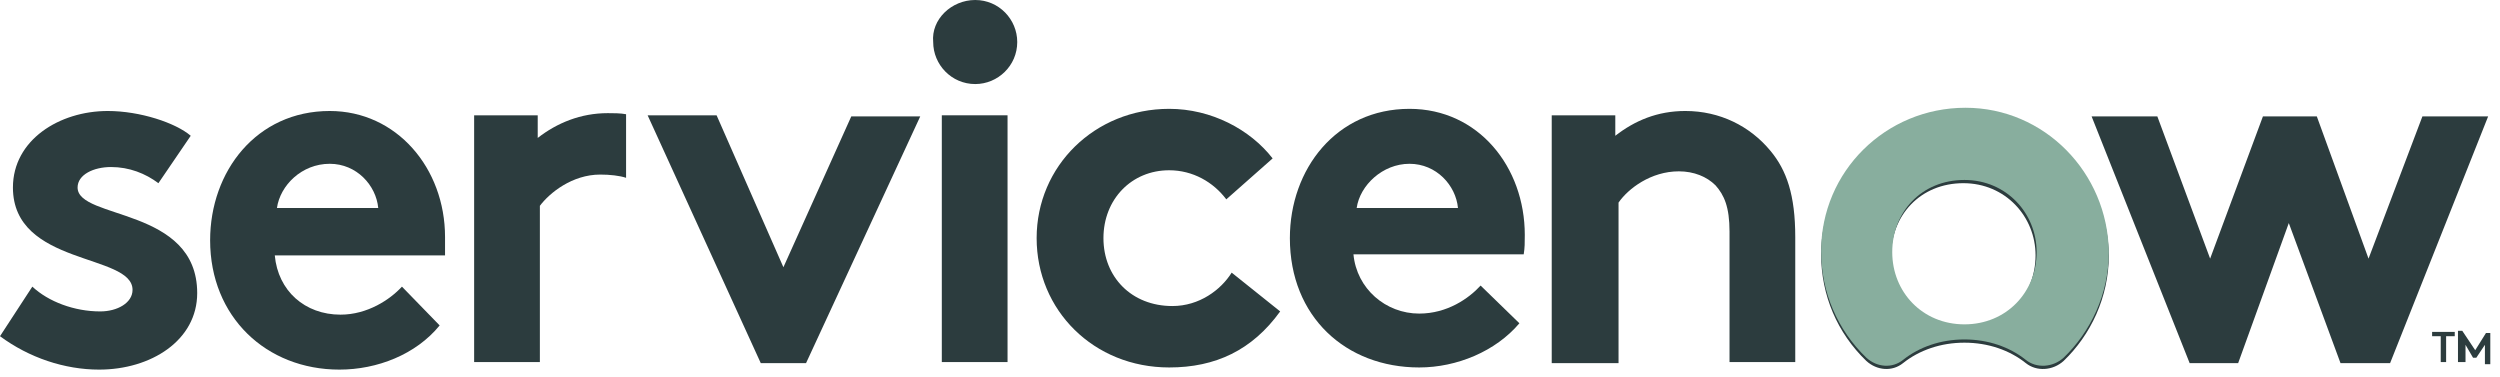 <?xml version="1.0" encoding="utf-8"?>
<!-- Generator: Adobe Illustrator 24.1.0, SVG Export Plug-In . SVG Version: 6.00 Build 0)  -->
<svg version="1.1" id="Слой_1" xmlns="http://www.w3.org/2000/svg" xmlns:xlink="http://www.w3.org/1999/xlink" x="0px" y="0px"
	 viewBox="0 0 232 35" width="232px" height="35px" style="enable-background:new 0 0 232 35;" xml:space="preserve">
<style type="text/css">
	.st0{fill-rule:evenodd;clip-rule:evenodd;fill:#2C3C3E;}
	.st1{fill:#2C3C3E;}
	.st2{fill-rule:evenodd;clip-rule:evenodd;fill:#88AE9E;}
</style>
<path class="st0" d="M56.4,10.5c-2.5,0-4.7,0.9-6.5,2.3v-2.1H44v22.9h6.1V19.1c0.9-1.2,3-2.9,5.6-2.9c0.9,0,1.8,0.1,2.4,0.3v-5.9
	C57.6,10.5,56.9,10.5,56.4,10.5z"/>
<path class="st0" d="M3,26.6c1.5,1.4,3.9,2.3,6.3,2.3c1.6,0,3-0.8,3-2c0-3.4-11.1-2.2-11.1-9.5c0-4.4,4.3-7.1,8.8-7.1
	c3,0,6.3,1.1,7.7,2.3L14.7,17c-1.2-0.9-2.7-1.5-4.4-1.5c-1.6,0-3.1,0.7-3.1,1.9c0,3,11.1,1.8,11.1,9.8c0,4.4-4.3,7.1-9.1,7.1
	c-3.2,0-6.5-1.1-9.2-3.1L3,26.6z"/>
<path class="st0" d="M41.3,22c0-6.4-4.5-11.7-10.7-11.7c-6.8,0-11.1,5.6-11.1,12c0,7.1,5.2,12,12,12c3.5,0,7.1-1.4,9.3-4.1l-3.5-3.6
	c-1.1,1.2-3.2,2.6-5.7,2.6c-3.3,0-5.8-2.2-6.1-5.5h15.8C41.3,23.2,41.3,22.6,41.3,22z M25.7,19.3c0.3-2.1,2.3-4.1,4.9-4.1
	c2.5,0,4.3,2,4.5,4.1H25.7z"/>
<path class="st0" d="M72.7,24.8l6.3-14h6.4L74.8,33.7h-4.2L60.1,10.7h6.4L72.7,24.8z"/>
<path class="st0" d="M90.5,0c2.2,0,3.9,1.8,3.9,3.9c0,2.2-1.8,3.9-3.9,3.9c-2.2,0-3.9-1.8-3.9-3.9C86.4,1.8,88.3,0,90.5,0z"/>
<path class="st1" d="M93.5,10.7h-6.1v22.9h6.1V10.7z"/>
<path class="st0" d="M118.8,28.9c-2.6,3.6-6,5.2-10.3,5.2c-7,0-12.3-5.3-12.3-12s5.4-12,12.3-12c3.9,0,7.5,1.9,9.6,4.6l-4.3,3.8
	c-1.2-1.6-3.1-2.7-5.3-2.7c-3.5,0-6.1,2.7-6.1,6.3c0,3.6,2.6,6.3,6.4,6.3c2.5,0,4.5-1.5,5.5-3.1L118.8,28.9z"/>
<path class="st0" d="M141,30c-2.2,2.6-5.8,4.1-9.3,4.1c-6.8,0-12-4.7-12-12c0-6.4,4.3-12,11.1-12c6.4,0,10.7,5.4,10.7,11.7
	c0,0.7,0,1.2-0.1,1.8h-15.8c0.3,3.2,3,5.5,6.1,5.5c2.6,0,4.6-1.4,5.7-2.6L141,30z M135.3,19.3c-0.2-2.1-2-4.1-4.5-4.1
	c-2.5,0-4.6,2-4.9,4.1H135.3z"/>
<path class="st0" d="M144,33.7V10.7h5.9v1.9c1.8-1.4,3.9-2.3,6.5-2.3c3.2,0,6,1.4,7.9,3.7c1.5,1.8,2.3,4.1,2.3,8v11.6h-6.1V21.5
	c0-2.3-0.5-3.4-1.3-4.3c-0.8-0.8-2-1.3-3.4-1.3c-2.6,0-4.7,1.6-5.6,2.9v14.9H144z"/>
<path class="st0" d="M182.4,10.3c-7.3,0-13.4,5.9-13.4,13.3c0,3.8,1.5,7.3,4.2,9.9c1,0.9,2.4,1,3.4,0.2c1.5-1.2,3.5-1.9,5.7-1.9
	c2.2,0,4.2,0.7,5.7,1.9c1,0.8,2.5,0.7,3.5-0.2c2.5-2.4,4.2-5.9,4.2-9.8C195.6,16.3,189.7,10.3,182.4,10.3z M182.2,30.4
	c-3.9,0-6.7-3-6.7-6.7c0-3.7,2.7-6.7,6.7-6.7c3.9,0,6.7,3.1,6.7,6.7C188.9,27.4,186.2,30.4,182.2,30.4z"/>
<path class="st0" d="M207.7,33.7h-4.5l-9.1-22.9h6.1l4.9,13.2l4.9-13.2h5l4.8,13.2l5-13.2h6.1l-9.1,22.9h-4.6l-4.8-13L207.7,33.7z"
	/>
<path class="st1" d="M227.8,30.8v0.4H227v2.4h-0.5v-2.4h-0.8v-0.4H227.8z"/>
<path class="st1" d="M229.7,32.5l1-1.6h0.4v2.9h-0.5V32l-0.8,1.2h-0.3l-0.7-1.2v1.6h-0.7v-2.9h0.4L229.7,32.5z"/>
<path class="st2" d="M182.4,10C175,10,169,15.9,169,23.3c0,3.8,1.5,7.3,4.2,9.9c1,0.9,2.4,1,3.4,0.2c1.5-1.2,3.5-1.9,5.7-1.9
	c2.2,0,4.2,0.7,5.7,1.9c1,0.8,2.5,0.7,3.5-0.2c2.5-2.4,4.2-5.9,4.2-9.8C195.6,16,189.7,10,182.4,10z M182.3,30.1
	c-3.9,0-6.7-3-6.7-6.7c0-3.7,2.7-6.7,6.7-6.7c3.9,0,6.7,3.1,6.7,6.7C189,27.1,186.2,30.1,182.3,30.1z"/>
</svg>
